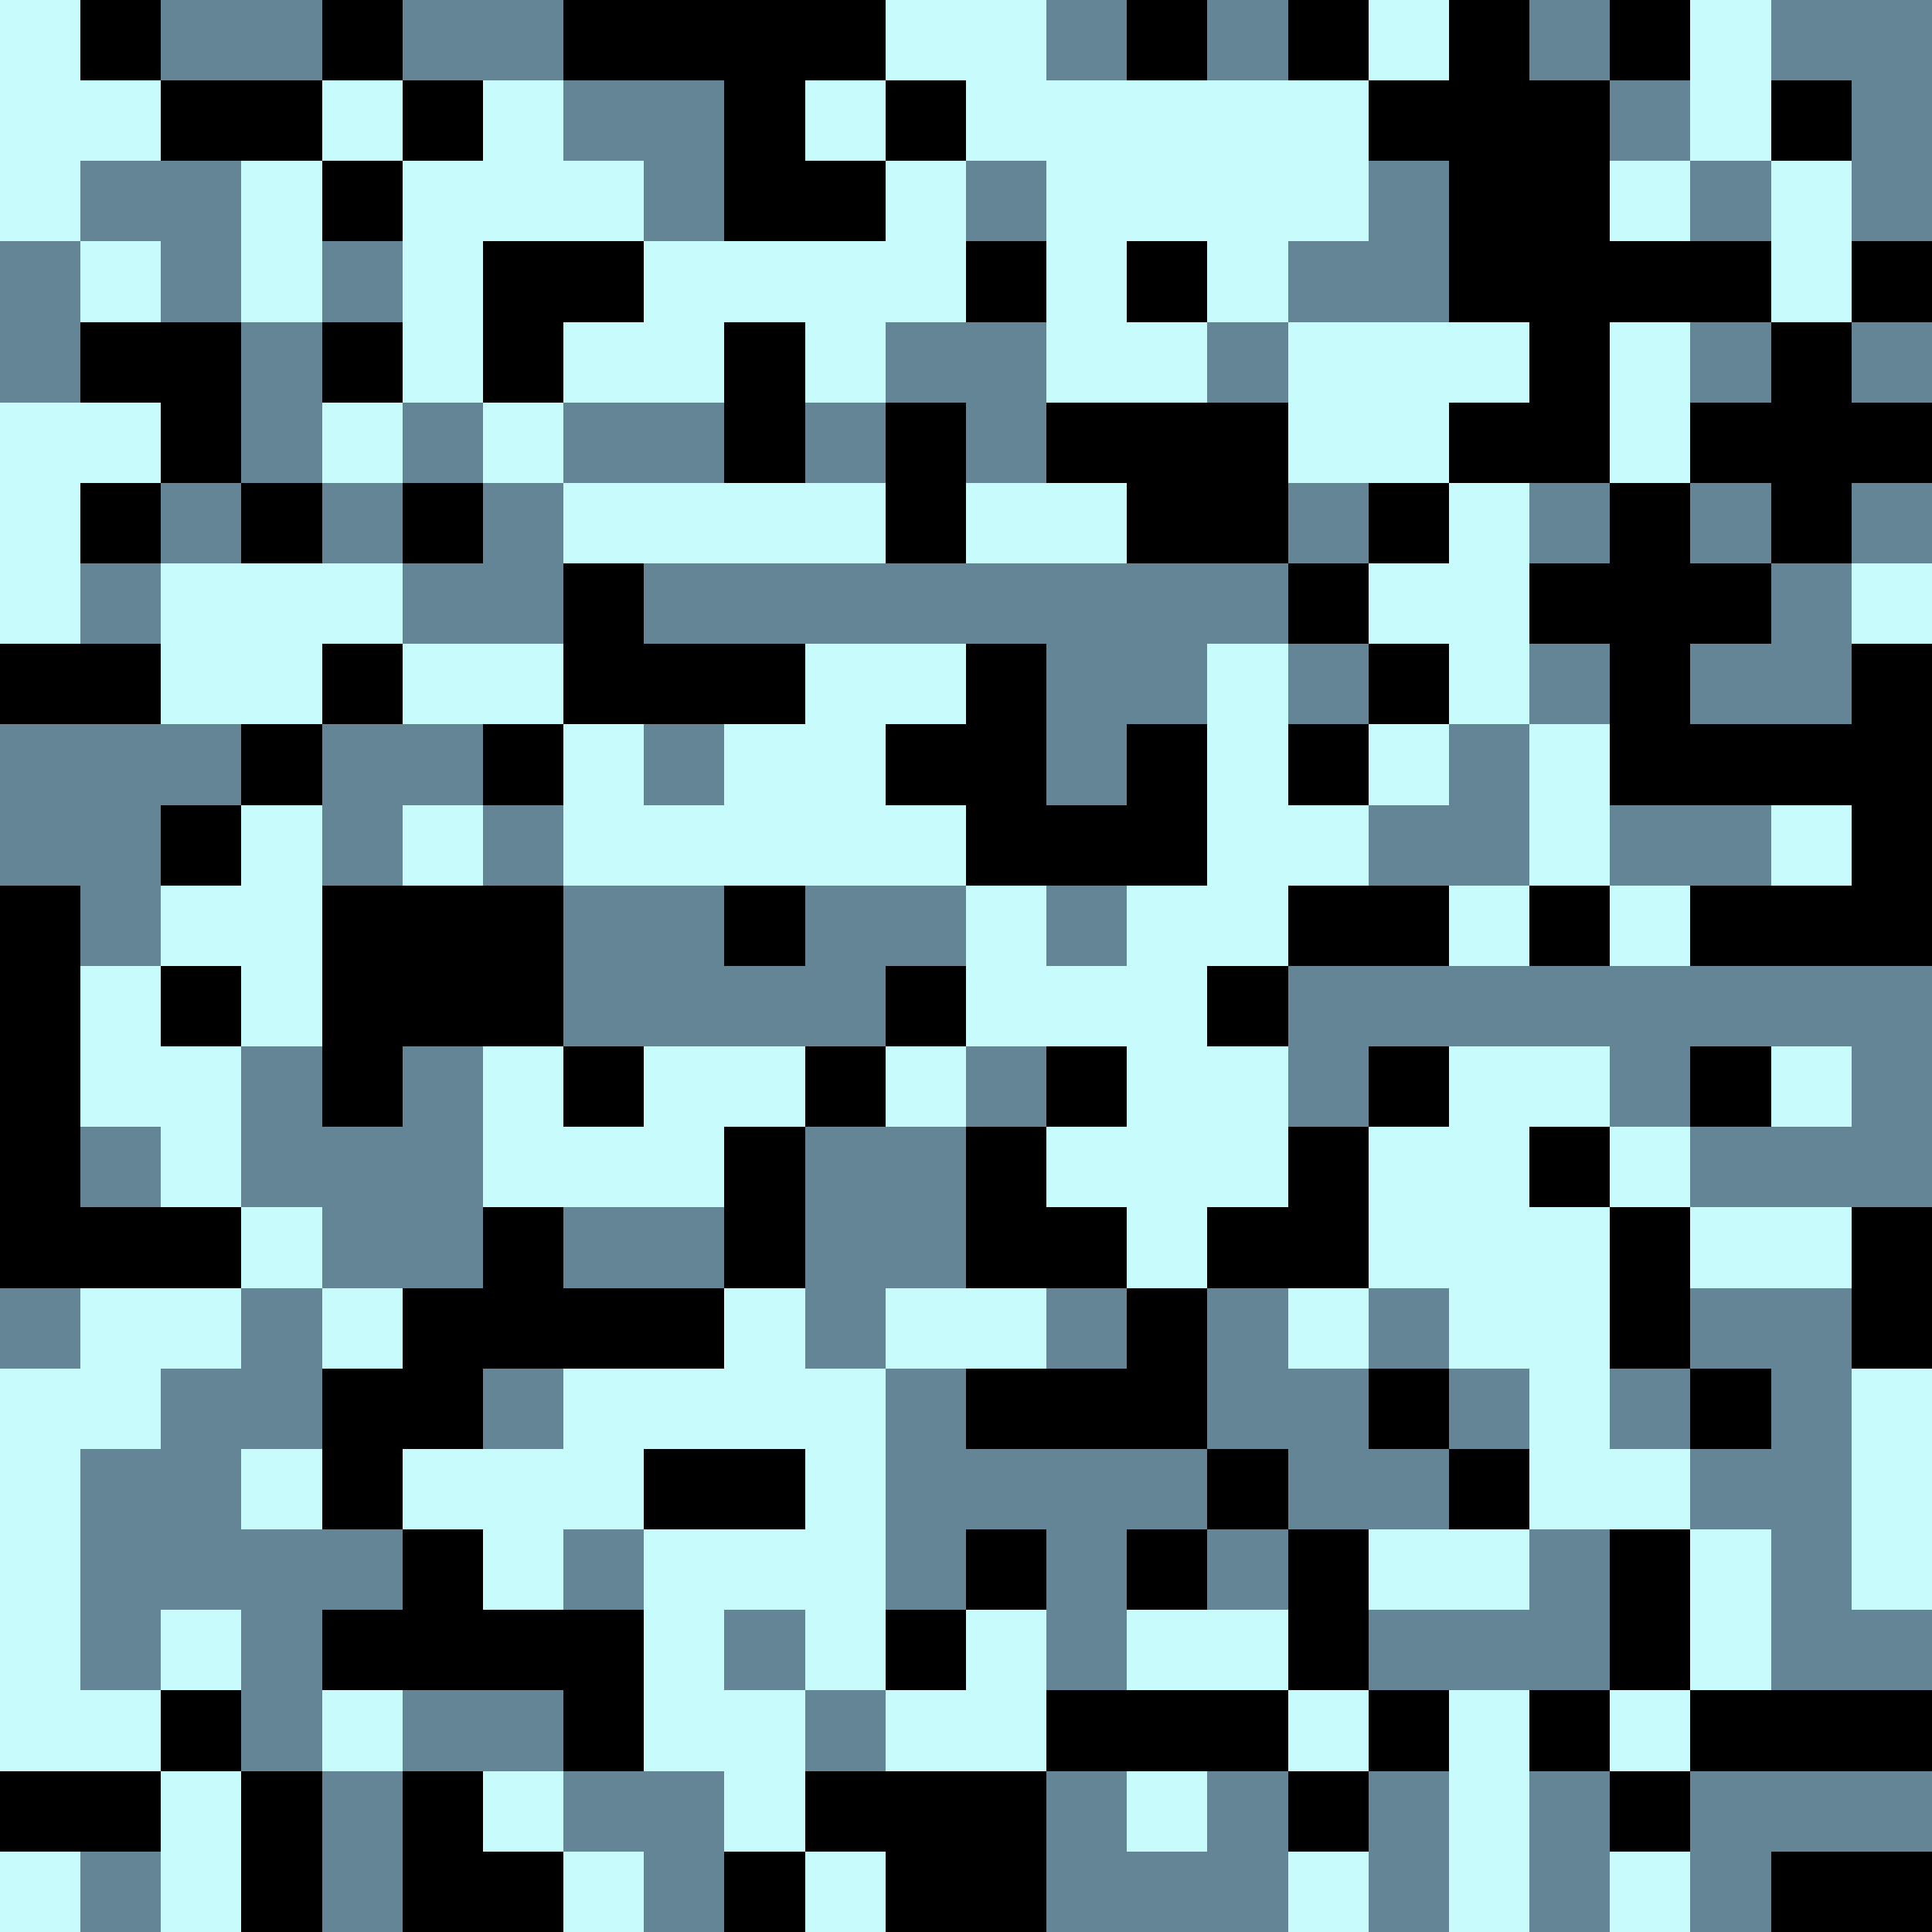 <svg xmlns="http://www.w3.org/2000/svg" width="100%" height="100%" viewBox="0 0 24 24" shape-rendering="crispEdges" image-rendering="pixelated"><rect width="24" height="24" fill="#000000"/><rect x="0" y="0" width="1" height="1" fill="#c8fbfb"/><rect x="2" y="0" width="1" height="1" fill="#638596"/><rect x="3" y="0" width="1" height="1" fill="#638596"/><rect x="5" y="0" width="1" height="1" fill="#638596"/><rect x="6" y="0" width="1" height="1" fill="#638596"/><rect x="11" y="0" width="1" height="1" fill="#c8fbfb"/><rect x="12" y="0" width="1" height="1" fill="#c8fbfb"/><rect x="13" y="0" width="1" height="1" fill="#638596"/><rect x="15" y="0" width="1" height="1" fill="#638596"/><rect x="17" y="0" width="1" height="1" fill="#c8fbfb"/><rect x="19" y="0" width="1" height="1" fill="#638596"/><rect x="21" y="0" width="1" height="1" fill="#c8fbfb"/><rect x="22" y="0" width="1" height="1" fill="#638596"/><rect x="23" y="0" width="1" height="1" fill="#638596"/><rect x="0" y="1" width="1" height="1" fill="#c8fbfb"/><rect x="1" y="1" width="1" height="1" fill="#c8fbfb"/><rect x="4" y="1" width="1" height="1" fill="#c8fbfb"/><rect x="6" y="1" width="1" height="1" fill="#c8fbfb"/><rect x="7" y="1" width="1" height="1" fill="#638596"/><rect x="8" y="1" width="1" height="1" fill="#638596"/><rect x="10" y="1" width="1" height="1" fill="#c8fbfb"/><rect x="12" y="1" width="1" height="1" fill="#c8fbfb"/><rect x="13" y="1" width="1" height="1" fill="#c8fbfb"/><rect x="14" y="1" width="1" height="1" fill="#c8fbfb"/><rect x="15" y="1" width="1" height="1" fill="#c8fbfb"/><rect x="16" y="1" width="1" height="1" fill="#c8fbfb"/><rect x="20" y="1" width="1" height="1" fill="#638596"/><rect x="21" y="1" width="1" height="1" fill="#c8fbfb"/><rect x="23" y="1" width="1" height="1" fill="#638596"/><rect x="0" y="2" width="1" height="1" fill="#c8fbfb"/><rect x="1" y="2" width="1" height="1" fill="#638596"/><rect x="2" y="2" width="1" height="1" fill="#638596"/><rect x="3" y="2" width="1" height="1" fill="#c8fbfb"/><rect x="5" y="2" width="1" height="1" fill="#c8fbfb"/><rect x="6" y="2" width="1" height="1" fill="#c8fbfb"/><rect x="7" y="2" width="1" height="1" fill="#c8fbfb"/><rect x="8" y="2" width="1" height="1" fill="#638596"/><rect x="11" y="2" width="1" height="1" fill="#c8fbfb"/><rect x="12" y="2" width="1" height="1" fill="#638596"/><rect x="13" y="2" width="1" height="1" fill="#c8fbfb"/><rect x="14" y="2" width="1" height="1" fill="#c8fbfb"/><rect x="15" y="2" width="1" height="1" fill="#c8fbfb"/><rect x="16" y="2" width="1" height="1" fill="#c8fbfb"/><rect x="17" y="2" width="1" height="1" fill="#638596"/><rect x="20" y="2" width="1" height="1" fill="#c8fbfb"/><rect x="21" y="2" width="1" height="1" fill="#638596"/><rect x="22" y="2" width="1" height="1" fill="#c8fbfb"/><rect x="23" y="2" width="1" height="1" fill="#638596"/><rect x="0" y="3" width="1" height="1" fill="#638596"/><rect x="1" y="3" width="1" height="1" fill="#c8fbfb"/><rect x="2" y="3" width="1" height="1" fill="#638596"/><rect x="3" y="3" width="1" height="1" fill="#c8fbfb"/><rect x="4" y="3" width="1" height="1" fill="#638596"/><rect x="5" y="3" width="1" height="1" fill="#c8fbfb"/><rect x="8" y="3" width="1" height="1" fill="#c8fbfb"/><rect x="9" y="3" width="1" height="1" fill="#c8fbfb"/><rect x="10" y="3" width="1" height="1" fill="#c8fbfb"/><rect x="11" y="3" width="1" height="1" fill="#c8fbfb"/><rect x="13" y="3" width="1" height="1" fill="#c8fbfb"/><rect x="15" y="3" width="1" height="1" fill="#c8fbfb"/><rect x="16" y="3" width="1" height="1" fill="#638596"/><rect x="17" y="3" width="1" height="1" fill="#638596"/><rect x="22" y="3" width="1" height="1" fill="#c8fbfb"/><rect x="0" y="4" width="1" height="1" fill="#638596"/><rect x="3" y="4" width="1" height="1" fill="#638596"/><rect x="5" y="4" width="1" height="1" fill="#c8fbfb"/><rect x="7" y="4" width="1" height="1" fill="#c8fbfb"/><rect x="8" y="4" width="1" height="1" fill="#c8fbfb"/><rect x="10" y="4" width="1" height="1" fill="#c8fbfb"/><rect x="11" y="4" width="1" height="1" fill="#638596"/><rect x="12" y="4" width="1" height="1" fill="#638596"/><rect x="13" y="4" width="1" height="1" fill="#c8fbfb"/><rect x="14" y="4" width="1" height="1" fill="#c8fbfb"/><rect x="15" y="4" width="1" height="1" fill="#638596"/><rect x="16" y="4" width="1" height="1" fill="#c8fbfb"/><rect x="17" y="4" width="1" height="1" fill="#c8fbfb"/><rect x="18" y="4" width="1" height="1" fill="#c8fbfb"/><rect x="20" y="4" width="1" height="1" fill="#c8fbfb"/><rect x="21" y="4" width="1" height="1" fill="#638596"/><rect x="23" y="4" width="1" height="1" fill="#638596"/><rect x="0" y="5" width="1" height="1" fill="#c8fbfb"/><rect x="1" y="5" width="1" height="1" fill="#c8fbfb"/><rect x="3" y="5" width="1" height="1" fill="#638596"/><rect x="4" y="5" width="1" height="1" fill="#c8fbfb"/><rect x="5" y="5" width="1" height="1" fill="#638596"/><rect x="6" y="5" width="1" height="1" fill="#c8fbfb"/><rect x="7" y="5" width="1" height="1" fill="#638596"/><rect x="8" y="5" width="1" height="1" fill="#638596"/><rect x="10" y="5" width="1" height="1" fill="#638596"/><rect x="12" y="5" width="1" height="1" fill="#638596"/><rect x="16" y="5" width="1" height="1" fill="#c8fbfb"/><rect x="17" y="5" width="1" height="1" fill="#c8fbfb"/><rect x="20" y="5" width="1" height="1" fill="#c8fbfb"/><rect x="0" y="6" width="1" height="1" fill="#c8fbfb"/><rect x="2" y="6" width="1" height="1" fill="#638596"/><rect x="4" y="6" width="1" height="1" fill="#638596"/><rect x="6" y="6" width="1" height="1" fill="#638596"/><rect x="7" y="6" width="1" height="1" fill="#c8fbfb"/><rect x="8" y="6" width="1" height="1" fill="#c8fbfb"/><rect x="9" y="6" width="1" height="1" fill="#c8fbfb"/><rect x="10" y="6" width="1" height="1" fill="#c8fbfb"/><rect x="12" y="6" width="1" height="1" fill="#c8fbfb"/><rect x="13" y="6" width="1" height="1" fill="#c8fbfb"/><rect x="16" y="6" width="1" height="1" fill="#638596"/><rect x="18" y="6" width="1" height="1" fill="#c8fbfb"/><rect x="19" y="6" width="1" height="1" fill="#638596"/><rect x="21" y="6" width="1" height="1" fill="#638596"/><rect x="23" y="6" width="1" height="1" fill="#638596"/><rect x="0" y="7" width="1" height="1" fill="#c8fbfb"/><rect x="1" y="7" width="1" height="1" fill="#638596"/><rect x="2" y="7" width="1" height="1" fill="#c8fbfb"/><rect x="3" y="7" width="1" height="1" fill="#c8fbfb"/><rect x="4" y="7" width="1" height="1" fill="#c8fbfb"/><rect x="5" y="7" width="1" height="1" fill="#638596"/><rect x="6" y="7" width="1" height="1" fill="#638596"/><rect x="8" y="7" width="1" height="1" fill="#638596"/><rect x="9" y="7" width="1" height="1" fill="#638596"/><rect x="10" y="7" width="1" height="1" fill="#638596"/><rect x="11" y="7" width="1" height="1" fill="#638596"/><rect x="12" y="7" width="1" height="1" fill="#638596"/><rect x="13" y="7" width="1" height="1" fill="#638596"/><rect x="14" y="7" width="1" height="1" fill="#638596"/><rect x="15" y="7" width="1" height="1" fill="#638596"/><rect x="17" y="7" width="1" height="1" fill="#c8fbfb"/><rect x="18" y="7" width="1" height="1" fill="#c8fbfb"/><rect x="22" y="7" width="1" height="1" fill="#638596"/><rect x="23" y="7" width="1" height="1" fill="#c8fbfb"/><rect x="2" y="8" width="1" height="1" fill="#c8fbfb"/><rect x="3" y="8" width="1" height="1" fill="#c8fbfb"/><rect x="5" y="8" width="1" height="1" fill="#c8fbfb"/><rect x="6" y="8" width="1" height="1" fill="#c8fbfb"/><rect x="10" y="8" width="1" height="1" fill="#c8fbfb"/><rect x="11" y="8" width="1" height="1" fill="#c8fbfb"/><rect x="13" y="8" width="1" height="1" fill="#638596"/><rect x="14" y="8" width="1" height="1" fill="#638596"/><rect x="15" y="8" width="1" height="1" fill="#c8fbfb"/><rect x="16" y="8" width="1" height="1" fill="#638596"/><rect x="18" y="8" width="1" height="1" fill="#c8fbfb"/><rect x="19" y="8" width="1" height="1" fill="#638596"/><rect x="21" y="8" width="1" height="1" fill="#638596"/><rect x="22" y="8" width="1" height="1" fill="#638596"/><rect x="0" y="9" width="1" height="1" fill="#638596"/><rect x="1" y="9" width="1" height="1" fill="#638596"/><rect x="2" y="9" width="1" height="1" fill="#638596"/><rect x="4" y="9" width="1" height="1" fill="#638596"/><rect x="5" y="9" width="1" height="1" fill="#638596"/><rect x="7" y="9" width="1" height="1" fill="#c8fbfb"/><rect x="8" y="9" width="1" height="1" fill="#638596"/><rect x="9" y="9" width="1" height="1" fill="#c8fbfb"/><rect x="10" y="9" width="1" height="1" fill="#c8fbfb"/><rect x="13" y="9" width="1" height="1" fill="#638596"/><rect x="15" y="9" width="1" height="1" fill="#c8fbfb"/><rect x="17" y="9" width="1" height="1" fill="#c8fbfb"/><rect x="18" y="9" width="1" height="1" fill="#638596"/><rect x="19" y="9" width="1" height="1" fill="#c8fbfb"/><rect x="0" y="10" width="1" height="1" fill="#638596"/><rect x="1" y="10" width="1" height="1" fill="#638596"/><rect x="3" y="10" width="1" height="1" fill="#c8fbfb"/><rect x="4" y="10" width="1" height="1" fill="#638596"/><rect x="5" y="10" width="1" height="1" fill="#c8fbfb"/><rect x="6" y="10" width="1" height="1" fill="#638596"/><rect x="7" y="10" width="1" height="1" fill="#c8fbfb"/><rect x="8" y="10" width="1" height="1" fill="#c8fbfb"/><rect x="9" y="10" width="1" height="1" fill="#c8fbfb"/><rect x="10" y="10" width="1" height="1" fill="#c8fbfb"/><rect x="11" y="10" width="1" height="1" fill="#c8fbfb"/><rect x="15" y="10" width="1" height="1" fill="#c8fbfb"/><rect x="16" y="10" width="1" height="1" fill="#c8fbfb"/><rect x="17" y="10" width="1" height="1" fill="#638596"/><rect x="18" y="10" width="1" height="1" fill="#638596"/><rect x="19" y="10" width="1" height="1" fill="#c8fbfb"/><rect x="20" y="10" width="1" height="1" fill="#638596"/><rect x="21" y="10" width="1" height="1" fill="#638596"/><rect x="22" y="10" width="1" height="1" fill="#c8fbfb"/><rect x="1" y="11" width="1" height="1" fill="#638596"/><rect x="2" y="11" width="1" height="1" fill="#c8fbfb"/><rect x="3" y="11" width="1" height="1" fill="#c8fbfb"/><rect x="7" y="11" width="1" height="1" fill="#638596"/><rect x="8" y="11" width="1" height="1" fill="#638596"/><rect x="10" y="11" width="1" height="1" fill="#638596"/><rect x="11" y="11" width="1" height="1" fill="#638596"/><rect x="12" y="11" width="1" height="1" fill="#c8fbfb"/><rect x="13" y="11" width="1" height="1" fill="#638596"/><rect x="14" y="11" width="1" height="1" fill="#c8fbfb"/><rect x="15" y="11" width="1" height="1" fill="#c8fbfb"/><rect x="18" y="11" width="1" height="1" fill="#c8fbfb"/><rect x="20" y="11" width="1" height="1" fill="#c8fbfb"/><rect x="1" y="12" width="1" height="1" fill="#c8fbfb"/><rect x="3" y="12" width="1" height="1" fill="#c8fbfb"/><rect x="7" y="12" width="1" height="1" fill="#638596"/><rect x="8" y="12" width="1" height="1" fill="#638596"/><rect x="9" y="12" width="1" height="1" fill="#638596"/><rect x="10" y="12" width="1" height="1" fill="#638596"/><rect x="12" y="12" width="1" height="1" fill="#c8fbfb"/><rect x="13" y="12" width="1" height="1" fill="#c8fbfb"/><rect x="14" y="12" width="1" height="1" fill="#c8fbfb"/><rect x="16" y="12" width="1" height="1" fill="#638596"/><rect x="17" y="12" width="1" height="1" fill="#638596"/><rect x="18" y="12" width="1" height="1" fill="#638596"/><rect x="19" y="12" width="1" height="1" fill="#638596"/><rect x="20" y="12" width="1" height="1" fill="#638596"/><rect x="21" y="12" width="1" height="1" fill="#638596"/><rect x="22" y="12" width="1" height="1" fill="#638596"/><rect x="23" y="12" width="1" height="1" fill="#638596"/><rect x="1" y="13" width="1" height="1" fill="#c8fbfb"/><rect x="2" y="13" width="1" height="1" fill="#c8fbfb"/><rect x="3" y="13" width="1" height="1" fill="#638596"/><rect x="5" y="13" width="1" height="1" fill="#638596"/><rect x="6" y="13" width="1" height="1" fill="#c8fbfb"/><rect x="8" y="13" width="1" height="1" fill="#c8fbfb"/><rect x="9" y="13" width="1" height="1" fill="#c8fbfb"/><rect x="11" y="13" width="1" height="1" fill="#c8fbfb"/><rect x="12" y="13" width="1" height="1" fill="#638596"/><rect x="14" y="13" width="1" height="1" fill="#c8fbfb"/><rect x="15" y="13" width="1" height="1" fill="#c8fbfb"/><rect x="16" y="13" width="1" height="1" fill="#638596"/><rect x="18" y="13" width="1" height="1" fill="#c8fbfb"/><rect x="19" y="13" width="1" height="1" fill="#c8fbfb"/><rect x="20" y="13" width="1" height="1" fill="#638596"/><rect x="22" y="13" width="1" height="1" fill="#c8fbfb"/><rect x="23" y="13" width="1" height="1" fill="#638596"/><rect x="1" y="14" width="1" height="1" fill="#638596"/><rect x="2" y="14" width="1" height="1" fill="#c8fbfb"/><rect x="3" y="14" width="1" height="1" fill="#638596"/><rect x="4" y="14" width="1" height="1" fill="#638596"/><rect x="5" y="14" width="1" height="1" fill="#638596"/><rect x="6" y="14" width="1" height="1" fill="#c8fbfb"/><rect x="7" y="14" width="1" height="1" fill="#c8fbfb"/><rect x="8" y="14" width="1" height="1" fill="#c8fbfb"/><rect x="10" y="14" width="1" height="1" fill="#638596"/><rect x="11" y="14" width="1" height="1" fill="#638596"/><rect x="13" y="14" width="1" height="1" fill="#c8fbfb"/><rect x="14" y="14" width="1" height="1" fill="#c8fbfb"/><rect x="15" y="14" width="1" height="1" fill="#c8fbfb"/><rect x="17" y="14" width="1" height="1" fill="#c8fbfb"/><rect x="18" y="14" width="1" height="1" fill="#c8fbfb"/><rect x="20" y="14" width="1" height="1" fill="#c8fbfb"/><rect x="21" y="14" width="1" height="1" fill="#638596"/><rect x="22" y="14" width="1" height="1" fill="#638596"/><rect x="23" y="14" width="1" height="1" fill="#638596"/><rect x="3" y="15" width="1" height="1" fill="#c8fbfb"/><rect x="4" y="15" width="1" height="1" fill="#638596"/><rect x="5" y="15" width="1" height="1" fill="#638596"/><rect x="7" y="15" width="1" height="1" fill="#638596"/><rect x="8" y="15" width="1" height="1" fill="#638596"/><rect x="10" y="15" width="1" height="1" fill="#638596"/><rect x="11" y="15" width="1" height="1" fill="#638596"/><rect x="14" y="15" width="1" height="1" fill="#c8fbfb"/><rect x="17" y="15" width="1" height="1" fill="#c8fbfb"/><rect x="18" y="15" width="1" height="1" fill="#c8fbfb"/><rect x="19" y="15" width="1" height="1" fill="#c8fbfb"/><rect x="21" y="15" width="1" height="1" fill="#c8fbfb"/><rect x="22" y="15" width="1" height="1" fill="#c8fbfb"/><rect x="0" y="16" width="1" height="1" fill="#638596"/><rect x="1" y="16" width="1" height="1" fill="#c8fbfb"/><rect x="2" y="16" width="1" height="1" fill="#c8fbfb"/><rect x="3" y="16" width="1" height="1" fill="#638596"/><rect x="4" y="16" width="1" height="1" fill="#c8fbfb"/><rect x="9" y="16" width="1" height="1" fill="#c8fbfb"/><rect x="10" y="16" width="1" height="1" fill="#638596"/><rect x="11" y="16" width="1" height="1" fill="#c8fbfb"/><rect x="12" y="16" width="1" height="1" fill="#c8fbfb"/><rect x="13" y="16" width="1" height="1" fill="#638596"/><rect x="15" y="16" width="1" height="1" fill="#638596"/><rect x="16" y="16" width="1" height="1" fill="#c8fbfb"/><rect x="17" y="16" width="1" height="1" fill="#638596"/><rect x="18" y="16" width="1" height="1" fill="#c8fbfb"/><rect x="19" y="16" width="1" height="1" fill="#c8fbfb"/><rect x="21" y="16" width="1" height="1" fill="#638596"/><rect x="22" y="16" width="1" height="1" fill="#638596"/><rect x="0" y="17" width="1" height="1" fill="#c8fbfb"/><rect x="1" y="17" width="1" height="1" fill="#c8fbfb"/><rect x="2" y="17" width="1" height="1" fill="#638596"/><rect x="3" y="17" width="1" height="1" fill="#638596"/><rect x="6" y="17" width="1" height="1" fill="#638596"/><rect x="7" y="17" width="1" height="1" fill="#c8fbfb"/><rect x="8" y="17" width="1" height="1" fill="#c8fbfb"/><rect x="9" y="17" width="1" height="1" fill="#c8fbfb"/><rect x="10" y="17" width="1" height="1" fill="#c8fbfb"/><rect x="11" y="17" width="1" height="1" fill="#638596"/><rect x="15" y="17" width="1" height="1" fill="#638596"/><rect x="16" y="17" width="1" height="1" fill="#638596"/><rect x="18" y="17" width="1" height="1" fill="#638596"/><rect x="19" y="17" width="1" height="1" fill="#c8fbfb"/><rect x="20" y="17" width="1" height="1" fill="#638596"/><rect x="22" y="17" width="1" height="1" fill="#638596"/><rect x="23" y="17" width="1" height="1" fill="#c8fbfb"/><rect x="0" y="18" width="1" height="1" fill="#c8fbfb"/><rect x="1" y="18" width="1" height="1" fill="#638596"/><rect x="2" y="18" width="1" height="1" fill="#638596"/><rect x="3" y="18" width="1" height="1" fill="#c8fbfb"/><rect x="5" y="18" width="1" height="1" fill="#c8fbfb"/><rect x="6" y="18" width="1" height="1" fill="#c8fbfb"/><rect x="7" y="18" width="1" height="1" fill="#c8fbfb"/><rect x="10" y="18" width="1" height="1" fill="#c8fbfb"/><rect x="11" y="18" width="1" height="1" fill="#638596"/><rect x="12" y="18" width="1" height="1" fill="#638596"/><rect x="13" y="18" width="1" height="1" fill="#638596"/><rect x="14" y="18" width="1" height="1" fill="#638596"/><rect x="16" y="18" width="1" height="1" fill="#638596"/><rect x="17" y="18" width="1" height="1" fill="#638596"/><rect x="19" y="18" width="1" height="1" fill="#c8fbfb"/><rect x="20" y="18" width="1" height="1" fill="#c8fbfb"/><rect x="21" y="18" width="1" height="1" fill="#638596"/><rect x="22" y="18" width="1" height="1" fill="#638596"/><rect x="23" y="18" width="1" height="1" fill="#c8fbfb"/><rect x="0" y="19" width="1" height="1" fill="#c8fbfb"/><rect x="1" y="19" width="1" height="1" fill="#638596"/><rect x="2" y="19" width="1" height="1" fill="#638596"/><rect x="3" y="19" width="1" height="1" fill="#638596"/><rect x="4" y="19" width="1" height="1" fill="#638596"/><rect x="6" y="19" width="1" height="1" fill="#c8fbfb"/><rect x="7" y="19" width="1" height="1" fill="#638596"/><rect x="8" y="19" width="1" height="1" fill="#c8fbfb"/><rect x="9" y="19" width="1" height="1" fill="#c8fbfb"/><rect x="10" y="19" width="1" height="1" fill="#c8fbfb"/><rect x="11" y="19" width="1" height="1" fill="#638596"/><rect x="13" y="19" width="1" height="1" fill="#638596"/><rect x="15" y="19" width="1" height="1" fill="#638596"/><rect x="17" y="19" width="1" height="1" fill="#c8fbfb"/><rect x="18" y="19" width="1" height="1" fill="#c8fbfb"/><rect x="19" y="19" width="1" height="1" fill="#638596"/><rect x="21" y="19" width="1" height="1" fill="#c8fbfb"/><rect x="22" y="19" width="1" height="1" fill="#638596"/><rect x="23" y="19" width="1" height="1" fill="#c8fbfb"/><rect x="0" y="20" width="1" height="1" fill="#c8fbfb"/><rect x="1" y="20" width="1" height="1" fill="#638596"/><rect x="2" y="20" width="1" height="1" fill="#c8fbfb"/><rect x="3" y="20" width="1" height="1" fill="#638596"/><rect x="8" y="20" width="1" height="1" fill="#c8fbfb"/><rect x="9" y="20" width="1" height="1" fill="#638596"/><rect x="10" y="20" width="1" height="1" fill="#c8fbfb"/><rect x="12" y="20" width="1" height="1" fill="#c8fbfb"/><rect x="13" y="20" width="1" height="1" fill="#638596"/><rect x="14" y="20" width="1" height="1" fill="#c8fbfb"/><rect x="15" y="20" width="1" height="1" fill="#c8fbfb"/><rect x="17" y="20" width="1" height="1" fill="#638596"/><rect x="18" y="20" width="1" height="1" fill="#638596"/><rect x="19" y="20" width="1" height="1" fill="#638596"/><rect x="21" y="20" width="1" height="1" fill="#c8fbfb"/><rect x="22" y="20" width="1" height="1" fill="#638596"/><rect x="23" y="20" width="1" height="1" fill="#638596"/><rect x="0" y="21" width="1" height="1" fill="#c8fbfb"/><rect x="1" y="21" width="1" height="1" fill="#c8fbfb"/><rect x="3" y="21" width="1" height="1" fill="#638596"/><rect x="4" y="21" width="1" height="1" fill="#c8fbfb"/><rect x="5" y="21" width="1" height="1" fill="#638596"/><rect x="6" y="21" width="1" height="1" fill="#638596"/><rect x="8" y="21" width="1" height="1" fill="#c8fbfb"/><rect x="9" y="21" width="1" height="1" fill="#c8fbfb"/><rect x="10" y="21" width="1" height="1" fill="#638596"/><rect x="11" y="21" width="1" height="1" fill="#c8fbfb"/><rect x="12" y="21" width="1" height="1" fill="#c8fbfb"/><rect x="16" y="21" width="1" height="1" fill="#c8fbfb"/><rect x="18" y="21" width="1" height="1" fill="#c8fbfb"/><rect x="20" y="21" width="1" height="1" fill="#c8fbfb"/><rect x="2" y="22" width="1" height="1" fill="#c8fbfb"/><rect x="4" y="22" width="1" height="1" fill="#638596"/><rect x="6" y="22" width="1" height="1" fill="#c8fbfb"/><rect x="7" y="22" width="1" height="1" fill="#638596"/><rect x="8" y="22" width="1" height="1" fill="#638596"/><rect x="9" y="22" width="1" height="1" fill="#c8fbfb"/><rect x="13" y="22" width="1" height="1" fill="#638596"/><rect x="14" y="22" width="1" height="1" fill="#c8fbfb"/><rect x="15" y="22" width="1" height="1" fill="#638596"/><rect x="17" y="22" width="1" height="1" fill="#638596"/><rect x="18" y="22" width="1" height="1" fill="#c8fbfb"/><rect x="19" y="22" width="1" height="1" fill="#638596"/><rect x="21" y="22" width="1" height="1" fill="#638596"/><rect x="22" y="22" width="1" height="1" fill="#638596"/><rect x="23" y="22" width="1" height="1" fill="#638596"/><rect x="0" y="23" width="1" height="1" fill="#c8fbfb"/><rect x="1" y="23" width="1" height="1" fill="#638596"/><rect x="2" y="23" width="1" height="1" fill="#c8fbfb"/><rect x="4" y="23" width="1" height="1" fill="#638596"/><rect x="7" y="23" width="1" height="1" fill="#c8fbfb"/><rect x="8" y="23" width="1" height="1" fill="#638596"/><rect x="10" y="23" width="1" height="1" fill="#c8fbfb"/><rect x="13" y="23" width="1" height="1" fill="#638596"/><rect x="14" y="23" width="1" height="1" fill="#638596"/><rect x="15" y="23" width="1" height="1" fill="#638596"/><rect x="16" y="23" width="1" height="1" fill="#c8fbfb"/><rect x="17" y="23" width="1" height="1" fill="#638596"/><rect x="18" y="23" width="1" height="1" fill="#c8fbfb"/><rect x="19" y="23" width="1" height="1" fill="#638596"/><rect x="20" y="23" width="1" height="1" fill="#c8fbfb"/><rect x="21" y="23" width="1" height="1" fill="#638596"/></svg>
